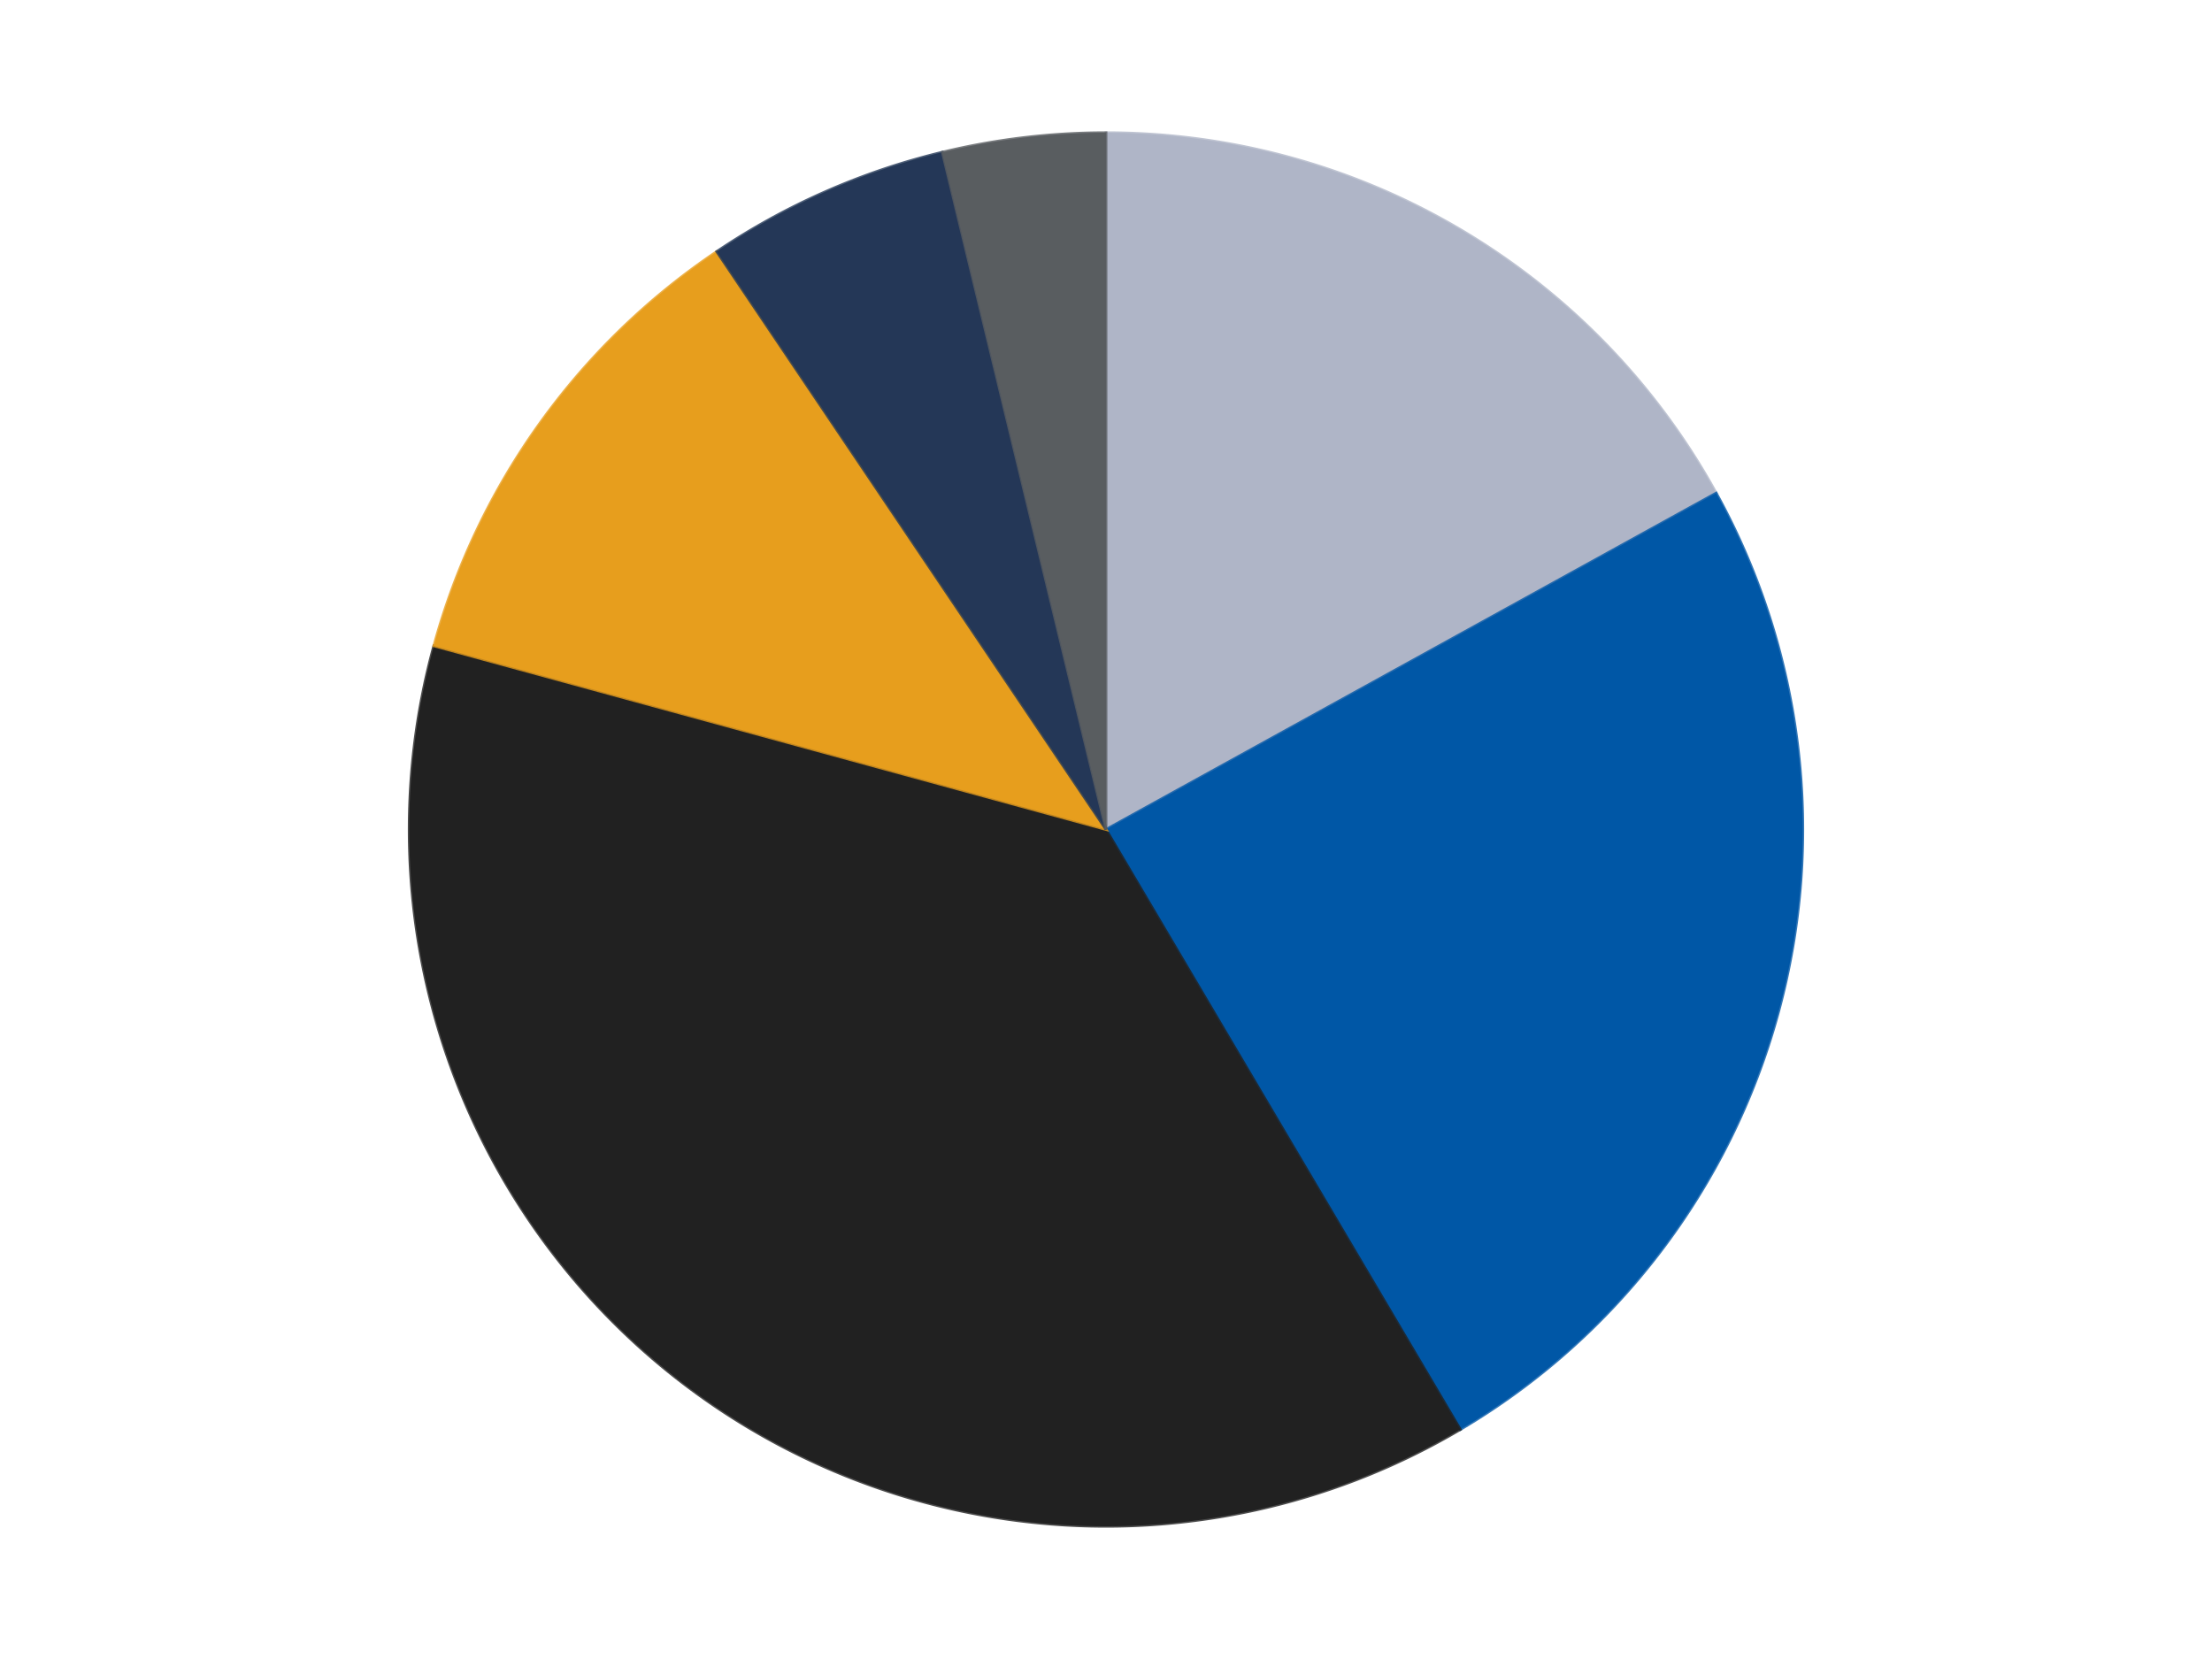 <?xml version='1.0' encoding='utf-8'?>
<svg xmlns="http://www.w3.org/2000/svg" xmlns:xlink="http://www.w3.org/1999/xlink" id="chart-1a587018-5b34-473e-8f03-62d97e1a6c17" class="pygal-chart" viewBox="0 0 800 600"><!--Generated with pygal 3.0.4 (lxml) ©Kozea 2012-2016 on 2024-07-06--><!--http://pygal.org--><!--http://github.com/Kozea/pygal--><defs><style type="text/css">#chart-1a587018-5b34-473e-8f03-62d97e1a6c17{-webkit-user-select:none;-webkit-font-smoothing:antialiased;font-family:Consolas,"Liberation Mono",Menlo,Courier,monospace}#chart-1a587018-5b34-473e-8f03-62d97e1a6c17 .title{font-family:Consolas,"Liberation Mono",Menlo,Courier,monospace;font-size:16px}#chart-1a587018-5b34-473e-8f03-62d97e1a6c17 .legends .legend text{font-family:Consolas,"Liberation Mono",Menlo,Courier,monospace;font-size:14px}#chart-1a587018-5b34-473e-8f03-62d97e1a6c17 .axis text{font-family:Consolas,"Liberation Mono",Menlo,Courier,monospace;font-size:10px}#chart-1a587018-5b34-473e-8f03-62d97e1a6c17 .axis text.major{font-family:Consolas,"Liberation Mono",Menlo,Courier,monospace;font-size:10px}#chart-1a587018-5b34-473e-8f03-62d97e1a6c17 .text-overlay text.value{font-family:Consolas,"Liberation Mono",Menlo,Courier,monospace;font-size:16px}#chart-1a587018-5b34-473e-8f03-62d97e1a6c17 .text-overlay text.label{font-family:Consolas,"Liberation Mono",Menlo,Courier,monospace;font-size:10px}#chart-1a587018-5b34-473e-8f03-62d97e1a6c17 .tooltip{font-family:Consolas,"Liberation Mono",Menlo,Courier,monospace;font-size:14px}#chart-1a587018-5b34-473e-8f03-62d97e1a6c17 text.no_data{font-family:Consolas,"Liberation Mono",Menlo,Courier,monospace;font-size:64px}
#chart-1a587018-5b34-473e-8f03-62d97e1a6c17{background-color:transparent}#chart-1a587018-5b34-473e-8f03-62d97e1a6c17 path,#chart-1a587018-5b34-473e-8f03-62d97e1a6c17 line,#chart-1a587018-5b34-473e-8f03-62d97e1a6c17 rect,#chart-1a587018-5b34-473e-8f03-62d97e1a6c17 circle{-webkit-transition:150ms;-moz-transition:150ms;transition:150ms}#chart-1a587018-5b34-473e-8f03-62d97e1a6c17 .graph &gt; .background{fill:transparent}#chart-1a587018-5b34-473e-8f03-62d97e1a6c17 .plot &gt; .background{fill:transparent}#chart-1a587018-5b34-473e-8f03-62d97e1a6c17 .graph{fill:rgba(0,0,0,.87)}#chart-1a587018-5b34-473e-8f03-62d97e1a6c17 text.no_data{fill:rgba(0,0,0,1)}#chart-1a587018-5b34-473e-8f03-62d97e1a6c17 .title{fill:rgba(0,0,0,1)}#chart-1a587018-5b34-473e-8f03-62d97e1a6c17 .legends .legend text{fill:rgba(0,0,0,.87)}#chart-1a587018-5b34-473e-8f03-62d97e1a6c17 .legends .legend:hover text{fill:rgba(0,0,0,1)}#chart-1a587018-5b34-473e-8f03-62d97e1a6c17 .axis .line{stroke:rgba(0,0,0,1)}#chart-1a587018-5b34-473e-8f03-62d97e1a6c17 .axis .guide.line{stroke:rgba(0,0,0,.54)}#chart-1a587018-5b34-473e-8f03-62d97e1a6c17 .axis .major.line{stroke:rgba(0,0,0,.87)}#chart-1a587018-5b34-473e-8f03-62d97e1a6c17 .axis text.major{fill:rgba(0,0,0,1)}#chart-1a587018-5b34-473e-8f03-62d97e1a6c17 .axis.y .guides:hover .guide.line,#chart-1a587018-5b34-473e-8f03-62d97e1a6c17 .line-graph .axis.x .guides:hover .guide.line,#chart-1a587018-5b34-473e-8f03-62d97e1a6c17 .stackedline-graph .axis.x .guides:hover .guide.line,#chart-1a587018-5b34-473e-8f03-62d97e1a6c17 .xy-graph .axis.x .guides:hover .guide.line{stroke:rgba(0,0,0,1)}#chart-1a587018-5b34-473e-8f03-62d97e1a6c17 .axis .guides:hover text{fill:rgba(0,0,0,1)}#chart-1a587018-5b34-473e-8f03-62d97e1a6c17 .reactive{fill-opacity:1.0;stroke-opacity:.8;stroke-width:1}#chart-1a587018-5b34-473e-8f03-62d97e1a6c17 .ci{stroke:rgba(0,0,0,.87)}#chart-1a587018-5b34-473e-8f03-62d97e1a6c17 .reactive.active,#chart-1a587018-5b34-473e-8f03-62d97e1a6c17 .active .reactive{fill-opacity:0.6;stroke-opacity:.9;stroke-width:4}#chart-1a587018-5b34-473e-8f03-62d97e1a6c17 .ci .reactive.active{stroke-width:1.5}#chart-1a587018-5b34-473e-8f03-62d97e1a6c17 .series text{fill:rgba(0,0,0,1)}#chart-1a587018-5b34-473e-8f03-62d97e1a6c17 .tooltip rect{fill:transparent;stroke:rgba(0,0,0,1);-webkit-transition:opacity 150ms;-moz-transition:opacity 150ms;transition:opacity 150ms}#chart-1a587018-5b34-473e-8f03-62d97e1a6c17 .tooltip .label{fill:rgba(0,0,0,.87)}#chart-1a587018-5b34-473e-8f03-62d97e1a6c17 .tooltip .label{fill:rgba(0,0,0,.87)}#chart-1a587018-5b34-473e-8f03-62d97e1a6c17 .tooltip .legend{font-size:.8em;fill:rgba(0,0,0,.54)}#chart-1a587018-5b34-473e-8f03-62d97e1a6c17 .tooltip .x_label{font-size:.6em;fill:rgba(0,0,0,1)}#chart-1a587018-5b34-473e-8f03-62d97e1a6c17 .tooltip .xlink{font-size:.5em;text-decoration:underline}#chart-1a587018-5b34-473e-8f03-62d97e1a6c17 .tooltip .value{font-size:1.5em}#chart-1a587018-5b34-473e-8f03-62d97e1a6c17 .bound{font-size:.5em}#chart-1a587018-5b34-473e-8f03-62d97e1a6c17 .max-value{font-size:.75em;fill:rgba(0,0,0,.54)}#chart-1a587018-5b34-473e-8f03-62d97e1a6c17 .map-element{fill:transparent;stroke:rgba(0,0,0,.54) !important}#chart-1a587018-5b34-473e-8f03-62d97e1a6c17 .map-element .reactive{fill-opacity:inherit;stroke-opacity:inherit}#chart-1a587018-5b34-473e-8f03-62d97e1a6c17 .color-0,#chart-1a587018-5b34-473e-8f03-62d97e1a6c17 .color-0 a:visited{stroke:#F44336;fill:#F44336}#chart-1a587018-5b34-473e-8f03-62d97e1a6c17 .color-1,#chart-1a587018-5b34-473e-8f03-62d97e1a6c17 .color-1 a:visited{stroke:#3F51B5;fill:#3F51B5}#chart-1a587018-5b34-473e-8f03-62d97e1a6c17 .color-2,#chart-1a587018-5b34-473e-8f03-62d97e1a6c17 .color-2 a:visited{stroke:#009688;fill:#009688}#chart-1a587018-5b34-473e-8f03-62d97e1a6c17 .color-3,#chart-1a587018-5b34-473e-8f03-62d97e1a6c17 .color-3 a:visited{stroke:#FFC107;fill:#FFC107}#chart-1a587018-5b34-473e-8f03-62d97e1a6c17 .color-4,#chart-1a587018-5b34-473e-8f03-62d97e1a6c17 .color-4 a:visited{stroke:#FF5722;fill:#FF5722}#chart-1a587018-5b34-473e-8f03-62d97e1a6c17 .color-5,#chart-1a587018-5b34-473e-8f03-62d97e1a6c17 .color-5 a:visited{stroke:#9C27B0;fill:#9C27B0}#chart-1a587018-5b34-473e-8f03-62d97e1a6c17 .text-overlay .color-0 text{fill:black}#chart-1a587018-5b34-473e-8f03-62d97e1a6c17 .text-overlay .color-1 text{fill:black}#chart-1a587018-5b34-473e-8f03-62d97e1a6c17 .text-overlay .color-2 text{fill:black}#chart-1a587018-5b34-473e-8f03-62d97e1a6c17 .text-overlay .color-3 text{fill:black}#chart-1a587018-5b34-473e-8f03-62d97e1a6c17 .text-overlay .color-4 text{fill:black}#chart-1a587018-5b34-473e-8f03-62d97e1a6c17 .text-overlay .color-5 text{fill:black}
#chart-1a587018-5b34-473e-8f03-62d97e1a6c17 text.no_data{text-anchor:middle}#chart-1a587018-5b34-473e-8f03-62d97e1a6c17 .guide.line{fill:none}#chart-1a587018-5b34-473e-8f03-62d97e1a6c17 .centered{text-anchor:middle}#chart-1a587018-5b34-473e-8f03-62d97e1a6c17 .title{text-anchor:middle}#chart-1a587018-5b34-473e-8f03-62d97e1a6c17 .legends .legend text{fill-opacity:1}#chart-1a587018-5b34-473e-8f03-62d97e1a6c17 .axis.x text{text-anchor:middle}#chart-1a587018-5b34-473e-8f03-62d97e1a6c17 .axis.x:not(.web) text[transform]{text-anchor:start}#chart-1a587018-5b34-473e-8f03-62d97e1a6c17 .axis.x:not(.web) text[transform].backwards{text-anchor:end}#chart-1a587018-5b34-473e-8f03-62d97e1a6c17 .axis.y text{text-anchor:end}#chart-1a587018-5b34-473e-8f03-62d97e1a6c17 .axis.y text[transform].backwards{text-anchor:start}#chart-1a587018-5b34-473e-8f03-62d97e1a6c17 .axis.y2 text{text-anchor:start}#chart-1a587018-5b34-473e-8f03-62d97e1a6c17 .axis.y2 text[transform].backwards{text-anchor:end}#chart-1a587018-5b34-473e-8f03-62d97e1a6c17 .axis .guide.line{stroke-dasharray:4,4;stroke:black}#chart-1a587018-5b34-473e-8f03-62d97e1a6c17 .axis .major.guide.line{stroke-dasharray:6,6;stroke:black}#chart-1a587018-5b34-473e-8f03-62d97e1a6c17 .horizontal .axis.y .guide.line,#chart-1a587018-5b34-473e-8f03-62d97e1a6c17 .horizontal .axis.y2 .guide.line,#chart-1a587018-5b34-473e-8f03-62d97e1a6c17 .vertical .axis.x .guide.line{opacity:0}#chart-1a587018-5b34-473e-8f03-62d97e1a6c17 .horizontal .axis.always_show .guide.line,#chart-1a587018-5b34-473e-8f03-62d97e1a6c17 .vertical .axis.always_show .guide.line{opacity:1 !important}#chart-1a587018-5b34-473e-8f03-62d97e1a6c17 .axis.y .guides:hover .guide.line,#chart-1a587018-5b34-473e-8f03-62d97e1a6c17 .axis.y2 .guides:hover .guide.line,#chart-1a587018-5b34-473e-8f03-62d97e1a6c17 .axis.x .guides:hover .guide.line{opacity:1}#chart-1a587018-5b34-473e-8f03-62d97e1a6c17 .axis .guides:hover text{opacity:1}#chart-1a587018-5b34-473e-8f03-62d97e1a6c17 .nofill{fill:none}#chart-1a587018-5b34-473e-8f03-62d97e1a6c17 .subtle-fill{fill-opacity:.2}#chart-1a587018-5b34-473e-8f03-62d97e1a6c17 .dot{stroke-width:1px;fill-opacity:1;stroke-opacity:1}#chart-1a587018-5b34-473e-8f03-62d97e1a6c17 .dot.active{stroke-width:5px}#chart-1a587018-5b34-473e-8f03-62d97e1a6c17 .dot.negative{fill:transparent}#chart-1a587018-5b34-473e-8f03-62d97e1a6c17 text,#chart-1a587018-5b34-473e-8f03-62d97e1a6c17 tspan{stroke:none !important}#chart-1a587018-5b34-473e-8f03-62d97e1a6c17 .series text.active{opacity:1}#chart-1a587018-5b34-473e-8f03-62d97e1a6c17 .tooltip rect{fill-opacity:.95;stroke-width:.5}#chart-1a587018-5b34-473e-8f03-62d97e1a6c17 .tooltip text{fill-opacity:1}#chart-1a587018-5b34-473e-8f03-62d97e1a6c17 .showable{visibility:hidden}#chart-1a587018-5b34-473e-8f03-62d97e1a6c17 .showable.shown{visibility:visible}#chart-1a587018-5b34-473e-8f03-62d97e1a6c17 .gauge-background{fill:rgba(229,229,229,1);stroke:none}#chart-1a587018-5b34-473e-8f03-62d97e1a6c17 .bg-lines{stroke:transparent;stroke-width:2px}</style><script type="text/javascript">window.pygal = window.pygal || {};window.pygal.config = window.pygal.config || {};window.pygal.config['1a587018-5b34-473e-8f03-62d97e1a6c17'] = {"allow_interruptions": false, "box_mode": "extremes", "classes": ["pygal-chart"], "css": ["file://style.css", "file://graph.css"], "defs": [], "disable_xml_declaration": false, "dots_size": 2.5, "dynamic_print_values": false, "explicit_size": false, "fill": false, "force_uri_protocol": "https", "formatter": null, "half_pie": false, "height": 600, "include_x_axis": false, "inner_radius": 0, "interpolate": null, "interpolation_parameters": {}, "interpolation_precision": 250, "inverse_y_axis": false, "js": ["//kozea.github.io/pygal.js/2.0.x/pygal-tooltips.min.js"], "legend_at_bottom": false, "legend_at_bottom_columns": null, "legend_box_size": 12, "logarithmic": false, "margin": 20, "margin_bottom": null, "margin_left": null, "margin_right": null, "margin_top": null, "max_scale": 16, "min_scale": 4, "missing_value_fill_truncation": "x", "no_data_text": "No data", "no_prefix": false, "order_min": null, "pretty_print": false, "print_labels": false, "print_values": false, "print_values_position": "center", "print_zeroes": true, "range": null, "rounded_bars": null, "secondary_range": null, "show_dots": true, "show_legend": false, "show_minor_x_labels": true, "show_minor_y_labels": true, "show_only_major_dots": false, "show_x_guides": false, "show_x_labels": true, "show_y_guides": true, "show_y_labels": true, "spacing": 10, "stack_from_top": false, "strict": false, "stroke": true, "stroke_style": null, "style": {"background": "transparent", "ci_colors": [], "colors": ["#F44336", "#3F51B5", "#009688", "#FFC107", "#FF5722", "#9C27B0", "#03A9F4", "#8BC34A", "#FF9800", "#E91E63", "#2196F3", "#4CAF50", "#FFEB3B", "#673AB7", "#00BCD4", "#CDDC39", "#9E9E9E", "#607D8B"], "dot_opacity": "1", "font_family": "Consolas, \"Liberation Mono\", Menlo, Courier, monospace", "foreground": "rgba(0, 0, 0, .87)", "foreground_strong": "rgba(0, 0, 0, 1)", "foreground_subtle": "rgba(0, 0, 0, .54)", "guide_stroke_color": "black", "guide_stroke_dasharray": "4,4", "label_font_family": "Consolas, \"Liberation Mono\", Menlo, Courier, monospace", "label_font_size": 10, "legend_font_family": "Consolas, \"Liberation Mono\", Menlo, Courier, monospace", "legend_font_size": 14, "major_guide_stroke_color": "black", "major_guide_stroke_dasharray": "6,6", "major_label_font_family": "Consolas, \"Liberation Mono\", Menlo, Courier, monospace", "major_label_font_size": 10, "no_data_font_family": "Consolas, \"Liberation Mono\", Menlo, Courier, monospace", "no_data_font_size": 64, "opacity": "1.0", "opacity_hover": "0.6", "plot_background": "transparent", "stroke_opacity": ".8", "stroke_opacity_hover": ".9", "stroke_width": "1", "stroke_width_hover": "4", "title_font_family": "Consolas, \"Liberation Mono\", Menlo, Courier, monospace", "title_font_size": 16, "tooltip_font_family": "Consolas, \"Liberation Mono\", Menlo, Courier, monospace", "tooltip_font_size": 14, "transition": "150ms", "value_background": "rgba(229, 229, 229, 1)", "value_colors": [], "value_font_family": "Consolas, \"Liberation Mono\", Menlo, Courier, monospace", "value_font_size": 16, "value_label_font_family": "Consolas, \"Liberation Mono\", Menlo, Courier, monospace", "value_label_font_size": 10}, "title": null, "tooltip_border_radius": 0, "tooltip_fancy_mode": true, "truncate_label": null, "truncate_legend": null, "width": 800, "x_label_rotation": 0, "x_labels": null, "x_labels_major": null, "x_labels_major_count": null, "x_labels_major_every": null, "x_title": null, "xrange": null, "y_label_rotation": 0, "y_labels": null, "y_labels_major": null, "y_labels_major_count": null, "y_labels_major_every": null, "y_title": null, "zero": 0, "legends": ["Light Bluish Gray", "Blue", "Black", "Pearl Gold", "Dark Blue", "Dark Bluish Gray"]}</script><script type="text/javascript" xlink:href="https://kozea.github.io/pygal.js/2.0.x/pygal-tooltips.min.js"/></defs><title>Pygal</title><g class="graph pie-graph vertical"><rect x="0" y="0" width="800" height="600" class="background"/><g transform="translate(20, 20)" class="plot"><rect x="0" y="0" width="760" height="560" class="background"/><g class="series serie-0 color-0"><g class="slices"><g class="slice" style="fill: #AFB5C7; stroke: #AFB5C7"><path d="M380 28 A252 252 0 0 1 600.685 158.336 L380 280 A0 0 0 0 0 380 280 z" class="slice reactive tooltip-trigger"/><desc class="value">9</desc><desc class="x centered">444.07492094980176</desc><desc class="y centered">171.5085049173132</desc></g></g></g><g class="series serie-1 color-1"><g class="slices"><g class="slice" style="fill: #0057A6; stroke: #0057A6"><path d="M600.685 158.336 A252 252 0 0 1 508.15 496.983 L380 280 A0 0 0 0 0 380 280 z" class="slice reactive tooltip-trigger"/><desc class="value">13</desc><desc class="x centered">501.5440833204532</desc><desc class="y centered">313.21198292470245</desc></g></g></g><g class="series serie-2 color-2"><g class="slices"><g class="slice" style="fill: #212121; stroke: #212121"><path d="M508.15 496.983 A252 252 0 0 1 136.912 213.576 L380 280 A0 0 0 0 0 380 280 z" class="slice reactive tooltip-trigger"/><desc class="value">20</desc><desc class="x centered">303.5431816268573</desc><desc class="y centered">380.15165961808253</desc></g></g></g><g class="series serie-3 color-3"><g class="slices"><g class="slice" style="fill: #E79E1D; stroke: #E79E1D"><path d="M136.912 213.576 A252 252 0 0 1 239.221 70.99 L380 280 A0 0 0 0 0 380 280 z" class="slice reactive tooltip-trigger"/><desc class="value">6</desc><desc class="x centered">277.6266533712842</desc><desc class="y centered">206.54458563157647</desc></g></g></g><g class="series serie-4 color-4"><g class="slices"><g class="slice" style="fill: #243757; stroke: #243757"><path d="M239.221 70.99 A252 252 0 0 1 320.809 35.05 L380 280 A0 0 0 0 0 380 280 z" class="slice reactive tooltip-trigger"/><desc class="value">3</desc><desc class="x centered">329.2064479097156</desc><desc class="y centered">164.69165222737962</desc></g></g></g><g class="series serie-5 color-5"><g class="slices"><g class="slice" style="fill: #595D60; stroke: #595D60"><path d="M320.809 35.05 A252 252 0 0 1 380 28 L380 280 A0 0 0 0 0 380 280 z" class="slice reactive tooltip-trigger"/><desc class="value">2</desc><desc class="x centered">365.09758046390806</desc><desc class="y centered">154.88438190229684</desc></g></g></g></g><g class="titles"/><g transform="translate(20, 20)" class="plot overlay"><g class="series serie-0 color-0"/><g class="series serie-1 color-1"/><g class="series serie-2 color-2"/><g class="series serie-3 color-3"/><g class="series serie-4 color-4"/><g class="series serie-5 color-5"/></g><g transform="translate(20, 20)" class="plot text-overlay"><g class="series serie-0 color-0"/><g class="series serie-1 color-1"/><g class="series serie-2 color-2"/><g class="series serie-3 color-3"/><g class="series serie-4 color-4"/><g class="series serie-5 color-5"/></g><g transform="translate(20, 20)" class="plot tooltip-overlay"><g transform="translate(0 0)" style="opacity: 0" class="tooltip"><rect rx="0" ry="0" width="0" height="0" class="tooltip-box"/><g class="text"/></g></g></g></svg>